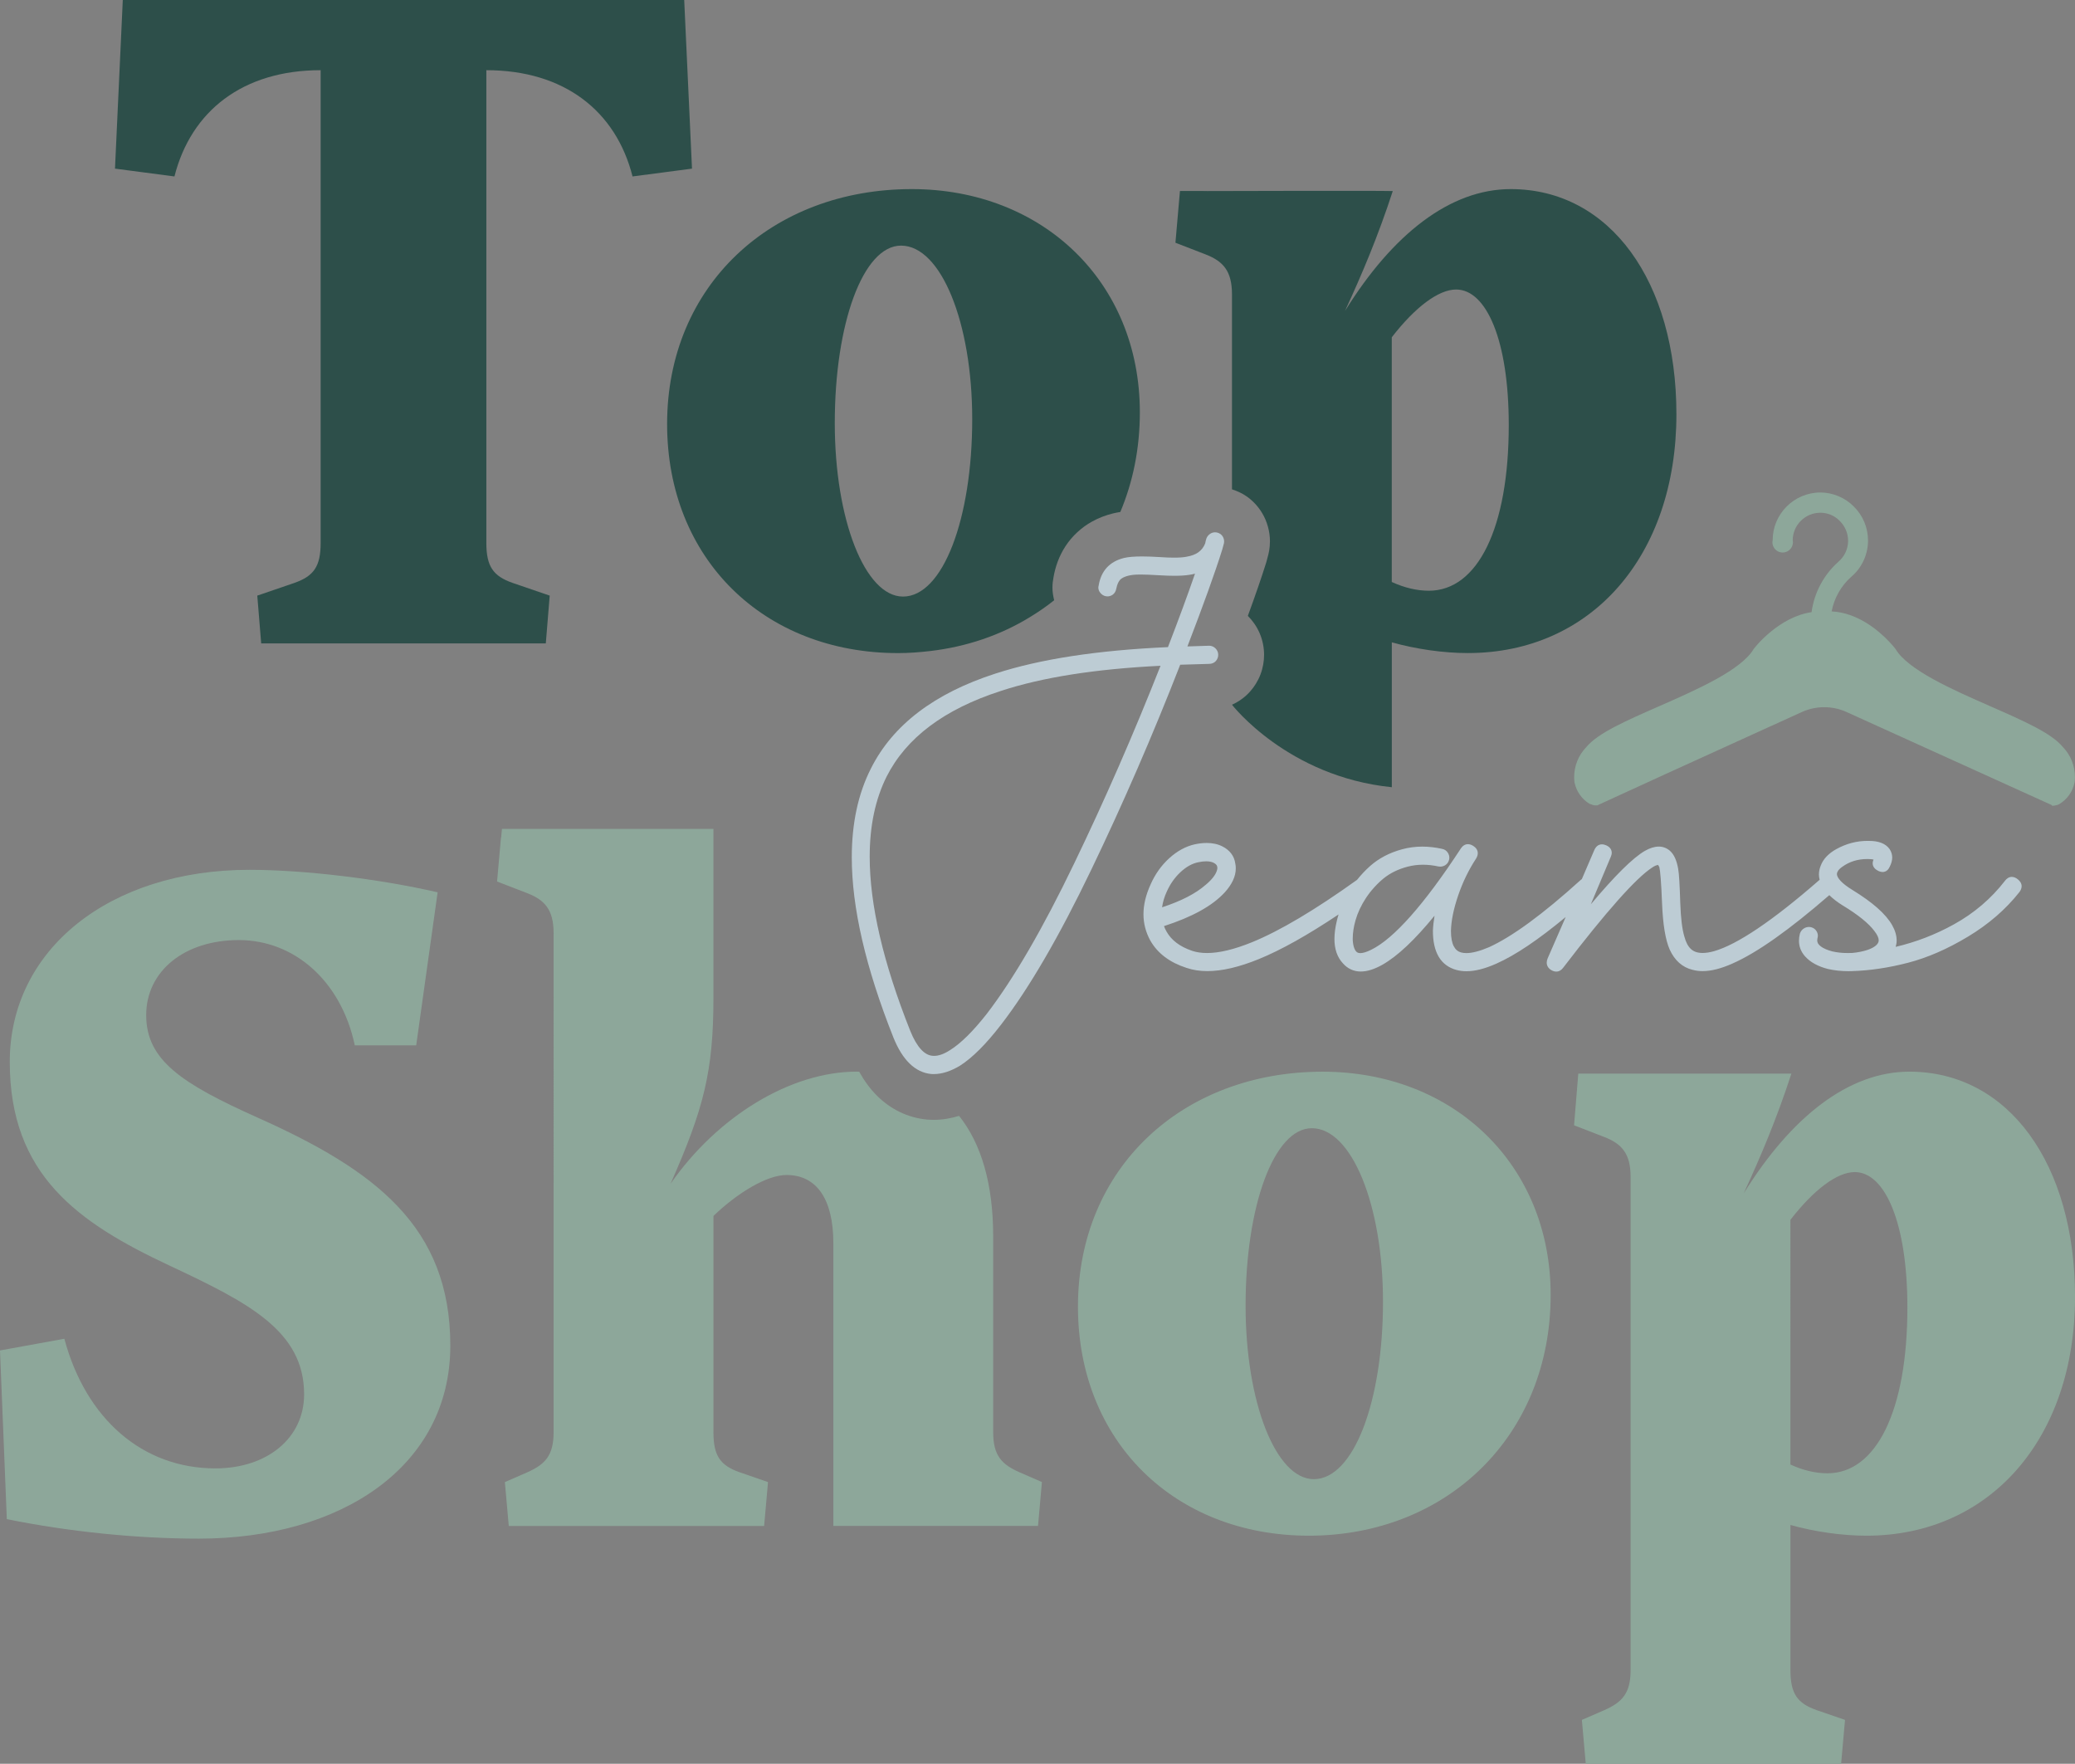 <?xml version="1.0" encoding="UTF-8"?>
<!-- Generator: Adobe Illustrator 28.2.0, SVG Export Plug-In . SVG Version: 6.00 Build 0)  -->
<svg xmlns="http://www.w3.org/2000/svg" xmlns:xlink="http://www.w3.org/1999/xlink" version="1.1" id="Laag_1" x="0px" y="0px" viewBox="0 0 654.31 556.1" style="enable-background:new 0 0 654.31 556.1;" xml:space="preserve">
<rect x="0" y="0" width="654.31" height="556.1" fill="#808080" stroke="none"/>
<style type="text/css">
	.st0{fill:#8DA79A;}
	.st1{fill:#004139;}
	.st2{fill:#FFFFFF;}
	.st3{fill:#BDCCD4;}
	.st4{fill:#2D4F4A;}
</style>
<path class="st0" d="M138,281.33l-6.76,48.25h-19.36c-4.3-20.28-19.06-33.19-36.58-33.19c-17.21,0-29.2,9.83-29.2,23.67  c0,14.14,11.06,21.52,35.04,32.27c37.19,16.6,60.86,34.43,60.86,71.92c0,38.11-34.42,60.86-79.3,60.86  c-19.36,0-40.88-2.15-60.55-6.15L0,425.78l20.29-3.69c6.76,25.2,24.59,40.87,47.64,40.87c16.29,0,27.97-9.53,27.97-23.36  c0-19.97-17.52-28.89-42.42-40.57c-28.89-13.52-50.4-28.58-50.4-64.24c0-35.34,31.35-60.55,75.61-60.55  C95.89,274.26,119.25,277.03,138,281.33z"></path>
<path class="st0" d="M488.97,408.26c0,44.57-32.88,75.92-76.22,75.92c-42.41,0-72.84-29.81-72.84-72.22  c0-43.65,32.89-74.07,77.15-74.07C458.23,337.88,488.97,367.08,488.97,408.26z M392.77,411.65c0,30.43,9.53,54.71,21.51,54.71  c12.6,0,21.82-24.59,21.82-55.94c0-30.43-9.84-54.71-22.44-54.71C401.68,355.71,392.77,380.3,392.77,411.65z"></path>
<path class="st0" d="M313.18,451.6v-61.78c0-16.43-3.72-29.21-10.75-38c-2.49,0.76-5.19,1.25-8.01,1.25c-0.57,0-1.13-0.02-1.7-0.06  l-0.4-0.03c-2.95-0.27-5.94-1.09-8.62-2.4c-2.69-1.3-5.04-3.04-7.01-4.97c-2.41-2.37-4.23-4.98-5.76-7.71  c-0.26,0-0.51-0.03-0.78-0.03c-20.9,0-43.95,14.14-58.7,35.35c10.45-23.67,13.52-35.35,13.52-58.71v-53.17h-66.69l-0.26,2.76  l-0.05,0l-1.23,13.83l9.53,3.68c5.53,2.15,8.3,5.23,8.3,12.61V451.6c0,7.38-2.77,10.14-8.3,12.6l-7.07,3.08l1.23,13.83h80.52  l1.23-13.83l-8.91-3.08c-6.15-2.15-8.3-5.22-8.3-12.6v-68.23c7.68-7.38,16.91-12.91,23.05-12.91c9.53,0,14.76,7.68,14.76,21.51  v89.13h64.54l1.23-13.83l-7.07-3.08C315.94,461.74,313.18,458.98,313.18,451.6z"></path>
<polygon class="st1" points="309.43,198.59 309.44,198.59 309.43,198.59 "></polygon>
<path class="st1" d="M309.41,198.6c0.01,0,0.02,0,0.02-0.01c0,0,0,0-0.01,0L309.41,198.6z"></path>
<polygon class="st2" points="309.42,198.59 309.44,198.59 309.43,198.59 "></polygon>
<g>
	<polygon class="st3" points="274.58,242.33 274.58,242.33 274.58,242.33  "></polygon>
	<polygon class="st3" points="348.74,187.97 348.74,187.97 348.73,187.97  "></polygon>
	<path class="st3" d="M381.3,209.31L381.3,209.31c0.79,0,1.57-0.3,2.09-0.89c0.48-0.54,0.76-1.25,0.75-1.97   c0.01-0.75-0.31-1.49-0.85-2.01c-0.52-0.54-1.26-0.86-2.01-0.85h-0.03c-2.31,0.07-4.57,0.15-6.82,0.22   c5.03-13.08,8.7-23.26,10.97-30.51l0.01-0.02c0.18-0.62,0.35-1.28,0.53-1.98l0.01-0.04l0.01-0.03l0.04-0.53   c0-0.53-0.15-1.06-0.42-1.52c-0.37-0.64-1.01-1.09-1.73-1.26c-0.24-0.06-0.48-0.09-0.73-0.09c-0.49,0-0.98,0.14-1.39,0.39   c-0.58,0.34-1.04,0.86-1.29,1.49l-0.01,0.03l-0.01,0.02c-0.17,0.51-0.29,1.02-0.38,1.54c-0.94,2.36-2.75,3.71-5.91,4.23l-0.04,0.01   c-0.89,0.18-2.19,0.28-3.85,0.28c-1.25,0-2.71-0.05-4.37-0.17c-2.17-0.14-4.08-0.21-5.73-0.21c-2.47,0-4.36,0.15-5.74,0.49   c-2.22,0.55-4.04,1.56-5.39,3.03c-1.35,1.47-2.2,3.38-2.57,5.64l0.01,0c-0.06,0.21-0.11,0.43-0.11,0.66c0,0.55,0.2,1.08,0.52,1.52   c0.45,0.63,1.12,1.09,1.89,1.21l0.49,0.04c0.57,0,1.14-0.19,1.61-0.52c0.64-0.44,1.03-1.17,1.15-1.94l0.01,0   c0.24-1.27,0.66-2.18,1.2-2.79c0.73-0.73,2.08-1.3,4.12-1.54c0.53-0.06,1.3-0.1,2.29-0.1c1.48,0,3.44,0.08,5.87,0.23   c1.8,0.11,3.41,0.17,4.84,0.17c1.89,0,3.45-0.1,4.71-0.31l0,0c0,0,0,0,0,0c0.01,0,0.01,0,0.02,0l0,0c0.6-0.09,1.19-0.21,1.76-0.36   c-2.35,6.81-5.19,14.51-8.53,23.16c-22.15,0.98-40.28,3.75-54.4,8.34c-19.22,6.2-32.4,16.19-39.29,29.98   c-4.02,7.93-6.01,17.26-6.01,27.95c0,15.9,4.39,34.82,13.13,56.82l0,0.01c1.42,3.5,3.1,6.24,5.09,8.18   c1.98,1.94,4.31,3.08,6.86,3.31l0.02,0c0.25,0.02,0.5,0.02,0.74,0.02c2.62,0,5.37-0.9,8.24-2.62l0.02-0.01   c3.96-2.53,8.26-6.84,12.98-12.96c8.82-11.44,18.29-27.72,28.45-48.87c10.07-20.95,19.41-42.49,28.03-64.6   C375.16,209.48,378.2,209.39,381.3,209.31z M311.22,319.57c-4.38,5.59-8.28,9.42-11.6,11.49l-0.02,0.01   c-1.93,1.26-3.61,1.83-5.04,1.83l-0.5-0.02c-1.25-0.11-2.44-0.73-3.64-2.02c-1.19-1.29-2.35-3.25-3.4-5.87   c-8.55-21.5-12.78-39.81-12.78-54.89c0-9.77,1.8-18.18,5.34-25.26c6.19-12.21,18.12-21.22,36.01-26.99   c13.02-4.29,29.83-6.93,50.36-7.94c-8.43,21.36-17.49,42.13-27.21,62.28C328.85,292.75,319.66,308.55,311.22,319.57z"></path>
	<path class="st3" d="M636.25,277.21l-0.57,0.71L636.25,277.21c-0.56-0.44-1.18-0.74-1.87-0.74c-0.88,0-1.63,0.52-2.15,1.23l0,0   c-4.35,5.62-9.71,10.2-16.11,13.74c-5.9,3.27-12.03,5.6-18.35,7.09c0.18-0.65,0.3-1.32,0.3-2c0-1.57-0.48-3.18-1.39-4.8l0,0   c-2.05-3.62-6.24-7.26-12.54-11.13c-1.65-1.01-2.88-1.96-3.69-2.81c-0.81-0.85-1.16-1.56-1.21-2.09l0-0.1   c0-0.33,0.1-0.65,0.36-1.05c0.26-0.39,0.7-0.83,1.34-1.27l0.01-0.01c2.25-1.62,4.83-2.43,7.86-2.43l0.43,0.01h0.02   c0.66,0,1.15,0.07,1.53,0.16c-0.16,0.38-0.28,0.76-0.28,1.16c0,0.5,0.17,1.01,0.47,1.4c0.3,0.4,0.71,0.7,1.18,0.95   c0.48,0.25,0.97,0.4,1.48,0.41c0.51,0.01,1.03-0.18,1.42-0.51c0.38-0.32,0.65-0.73,0.86-1.21l0,0c0-0.01,0.01-0.02,0.01-0.02   c0-0.01,0.01-0.02,0.01-0.03l0,0c0.46-0.94,0.73-1.88,0.73-2.8c0-0.93-0.28-1.83-0.8-2.62l-0.01-0.02   c-0.63-0.9-1.54-1.56-2.63-1.98c-1.09-0.42-2.36-0.61-3.82-0.61v0l-0.5-0.01c-3.45,0-6.74,0.87-9.85,2.59   c-2.46,1.36-4.16,3.12-4.95,5.27l0,0c0,0,0,0.01,0,0.02c0,0,0,0.01-0.01,0.01l0,0c-0.35,0.89-0.54,1.8-0.54,2.71   c0,0.56,0.09,1.11,0.23,1.66l-0.04,0.03l-0.04,0.04c-14.77,12.89-25.94,20.37-33.2,22.44c-1.38,0.39-2.6,0.57-3.64,0.57   c-1.65-0.01-2.81-0.44-3.68-1.26l-0.01-0.01c-0.86-0.78-1.58-2.09-2.07-3.98l-0.01-0.03c-0.66-2.2-1.09-5.71-1.26-10.44   c-0.18-5.8-0.38-9.31-0.66-10.79h0c0,0,0-0.01,0-0.01c0,0,0-0.01,0-0.01h0c-0.46-2.6-1.27-4.53-2.64-5.72   c-0.99-0.85-2.2-1.3-3.49-1.29c-1.37,0-2.8,0.47-4.31,1.32l-0.01,0c-3.85,2.22-9.48,7.83-17.09,16.87   c1.99-4.7,4.08-9.67,6.28-14.94l0,0c0.19-0.42,0.31-0.86,0.31-1.3c0.01-0.52-0.18-1.04-0.5-1.44c-0.32-0.4-0.76-0.69-1.25-0.91   c-0.44-0.19-0.88-0.31-1.34-0.31c-0.53,0-1.07,0.18-1.48,0.52c-0.41,0.34-0.71,0.79-0.93,1.3l-3.93,9.15l-0.31,0.22l-0.04,0.03   l-0.04,0.04c-11.92,10.8-21.59,17.86-28.88,21.17c-2.95,1.26-5.35,1.86-7.13,1.86c-0.62,0-1.16-0.07-1.63-0.2l-0.01,0   c-1.06-0.29-1.78-0.88-2.35-1.97c-0.56-1.08-0.88-2.69-0.88-4.81c0.08-3.26,0.84-7,2.29-11.23c1.45-4.23,3.33-8.08,5.62-11.57   l0.01-0.02c0.33-0.54,0.54-1.1,0.54-1.7c0.01-0.96-0.6-1.78-1.41-2.28c-0.53-0.34-1.1-0.56-1.7-0.56   c-0.93-0.01-1.72,0.57-2.22,1.34l0,0c-11.65,17.82-21.21,28.49-28.26,31.94c-1.48,0.74-2.65,1.07-3.44,1.07   c-0.44,0-0.75-0.09-0.99-0.24c-0.66-0.42-1.24-1.58-1.4-3.71c-0.01-0.21-0.01-0.42-0.01-0.63c0-1.79,0.29-3.73,0.89-5.82   c0.67-2.33,1.75-4.65,3.27-6.97c0.4-0.61,0.84-1.21,1.29-1.8l-0.01-0.01c0.2-0.19,0.38-0.4,0.52-0.64l0.02,0.01   c1.1-1.33,2.31-2.56,3.66-3.67c2.1-1.73,4.66-2.99,7.72-3.79c1.55-0.4,3.15-0.6,4.8-0.6c1.57,0,3.18,0.18,4.85,0.55l0.02,0l0.02,0   l0.54,0.05c0.53,0,1.06-0.15,1.52-0.42c0.64-0.37,1.09-1.01,1.26-1.73c0.06-0.22,0.09-0.45,0.09-0.68c0-0.54-0.17-1.07-0.46-1.52   l0-0.01c-0.4-0.64-1.06-1.11-1.81-1.23l0-0.01c-0.01,0-0.03,0-0.04-0.01c0,0,0,0,0,0v0c-2.12-0.46-4.19-0.7-6.2-0.7   c-2.21,0-4.35,0.28-6.42,0.85c-3.93,1.07-7.3,2.83-10.05,5.27c-1.53,1.36-2.89,2.82-4.12,4.36c-13.33,9.55-24.4,16.11-33.14,19.67   c-5.63,2.29-10.37,3.41-14.18,3.4c-1.76,0-3.32-0.24-4.69-0.69l0.01,0c-3.93-1.34-6.56-3.37-8.08-6.08l-0.01-0.03   c-0.33-0.54-0.58-1.11-0.79-1.69c8.8-2.84,15.2-6.33,19.15-10.62c2.26-2.49,3.49-5.02,3.49-7.59c0-0.49-0.05-0.98-0.14-1.46h0   c0-0.01,0-0.01-0.01-0.02c0-0.01,0-0.02,0-0.04l-0.01,0c-0.3-2.35-1.75-4.23-4.05-5.39c-1.45-0.74-3.11-1.09-4.96-1.09   c-1.18,0-2.44,0.14-3.78,0.43l-0.01,0c-2.86,0.65-5.55,2.13-8.02,4.38c-2.48,2.25-4.44,5.01-5.87,8.23h0c0,0,0,0,0,0   c0,0,0,0,0,0.01h0c-1.49,3.26-2.26,6.4-2.26,9.41c0,2.92,0.73,5.71,2.16,8.31l0.01,0.01c2.29,4.04,6.16,6.92,11.42,8.61h0   c0,0,0,0,0,0c0,0,0.01,0,0.01,0l0,0c1.98,0.68,4.17,1.01,6.54,1.01c4.65,0,10.04-1.27,16.19-3.77c7.08-2.88,15.5-7.61,25.19-14.09   c-0.2,0.66-0.39,1.31-0.54,1.97h0c0,0,0,0,0,0.01c0,0,0,0,0,0h0c-0.5,2.08-0.76,3.99-0.76,5.73c-0.01,3.14,0.86,5.76,2.66,7.69l0,0   c0,0,0.01,0,0.01,0.01c0,0,0.01,0.01,0.01,0.01l0,0c1.47,1.68,3.43,2.58,5.62,2.57c2.07,0,4.33-0.74,6.81-2.13   c4.81-2.73,10.26-7.89,16.45-15.46c-0.27,1.67-0.46,3.28-0.51,4.75l0,0.03c0,3.31,0.58,6.03,1.82,8.14   c1.23,2.1,3.17,3.53,5.62,4.18c0.98,0.27,2.03,0.4,3.13,0.4c2.77,0,5.9-0.82,9.45-2.4c6.04-2.68,13.31-7.6,21.85-14.69L488,302.21   l-0.01,0.03c-0.16,0.42-0.26,0.85-0.26,1.27c0,0.49,0.14,0.99,0.41,1.4c0.27,0.41,0.65,0.74,1.1,0.99c0.47,0.26,0.97,0.43,1.5,0.43   c0.9,0.01,1.69-0.52,2.21-1.26l0,0c6.8-8.88,12.54-15.95,17.22-21.21c4.67-5.26,8.31-8.72,10.77-10.31l0.01-0.01   c0.72-0.49,1.29-0.73,1.6-0.77l0.14-0.02l0.12-0.06l0.03-0.01c0.12,0.19,0.26,0.43,0.4,0.69c0.14,0.56,0.3,1.81,0.44,3.66   c0.15,1.94,0.29,4.55,0.42,7.82c0.27,6.61,1.04,11.42,2.42,14.57l0.01,0.01c1.54,3.38,4,5.59,7.22,6.35l0,0c0.01,0,0.01,0,0.02,0   c0.01,0,0.01,0,0.01,0l0,0c0.97,0.27,2,0.4,3.1,0.4c2.77,0,5.9-0.82,9.45-2.4l-0.01,0c7.74-3.4,17.88-10.59,30.52-21.55   c1.14,1.12,2.55,2.21,4.27,3.28l0.01,0c4.8,2.91,8.11,5.61,9.89,7.97l0.01,0.02c0.99,1.24,1.39,2.25,1.39,2.94   c0,0.22-0.03,0.41-0.1,0.6c-0.15,0.41-0.45,0.82-1,1.24c-0.54,0.42-1.33,0.83-2.34,1.19c-1.48,0.49-3.13,0.83-4.97,0.99h-0.33   l-0.04,0c-0.35,0.01-0.7,0.02-1.05,0.02c-1.7,0-3.3-0.17-4.81-0.52c-1.57-0.41-2.76-0.94-3.58-1.54c-0.87-0.66-1.15-1.23-1.17-1.93   c0-0.19,0.03-0.4,0.08-0.63l-0.01,0c0.08-0.27,0.14-0.55,0.14-0.83c0-0.46-0.13-0.92-0.35-1.32c-0.36-0.67-1-1.18-1.75-1.36   c-0.24-0.06-0.49-0.09-0.73-0.09c-0.49,0-0.98,0.13-1.42,0.37c-0.66,0.36-1.17,0.97-1.4,1.68l-0.01,0.04l-0.01,0.03   c-0.19,0.76-0.29,1.5-0.29,2.22c-0.01,1.8,0.64,3.47,1.85,4.85c1.68,1.92,4.14,3.25,7.29,4.06l0.02,0   c2.01,0.46,4.14,0.69,6.39,0.69c0.37,0,0.75-0.01,1.13-0.02c5.71-0.17,11.6-1.05,17.69-2.63c6.13-1.59,12.43-4.33,18.91-8.23   c6.5-3.91,11.92-8.6,16.24-14.07l0.01-0.02c0.41-0.55,0.68-1.16,0.68-1.83C637.49,278.54,636.97,277.77,636.25,277.21z    M367.93,281.09c1.08-2.41,2.52-4.45,4.34-6.14c1.82-1.69,3.66-2.7,5.55-3.09c0.95-0.21,1.8-0.3,2.54-0.3   c1.05,0,1.87,0.2,2.49,0.54c0.39,0.22,0.64,0.45,0.79,0.68c0.15,0.23,0.22,0.48,0.23,0.83c0,0.24-0.04,0.54-0.15,0.87   c-0.39,1.29-1.54,2.84-3.55,4.51l-0.05,0.04l0.03-0.03c-3.1,2.72-7.68,5.09-13.71,7.06C366.66,284.44,367.14,282.8,367.93,281.09   L367.93,281.09z"></path>
	<polygon class="st3" points="459.21,305.79 459.2,305.79 459.2,305.79  "></polygon>
</g>
<g>
	<path class="st0" d="M602.07,337.88c-19.06,0-37.19,14.14-52.25,38.42c5.53-11.98,10.45-23.67,15.06-37.8h-54.97h-7.79h-4.3h-0.14   l-1.33,16.29l9.53,3.69c5.53,2.15,8.3,5.23,8.3,12.6v155.51c0,7.38-2.76,10.14-8.3,12.6l-7.07,3.07l1.23,13.83h80.52l1.23-13.83   l-8.91-3.07c-6.15-2.15-8.3-5.23-8.3-12.6V480.8c7.68,2.15,16.29,3.38,23.97,3.38c39.03,0,65.77-30.73,65.77-75.3   C654.31,367.08,633.42,337.88,602.07,337.88z M576.25,464.51c-3.69,0-7.68-0.92-11.68-2.77V384.6   c7.38-9.53,14.75-15.06,20.29-15.06c9.53,0,16.6,15.98,16.6,42.72C601.45,444.84,591.62,464.51,576.25,464.51z"></path>
</g>
<path class="st1" d="M370.64,76.53"></path>
<g>
	<path class="st4" d="M199.46,55.63c-5.22-20.6-21.51-33.5-46.1-33.5v149.06c0,7.38,2.15,10.45,8.3,12.6l11.68,4l-1.23,15.06H82.36   l-1.23-15.06l11.68-4c6.15-2.15,8.3-5.23,8.3-12.6V22.13c-24.59,0-40.88,12.91-46.1,33.5l-18.75-2.46L38.72,0h177.03l2.46,53.17   L199.46,55.63z"></path>
	<path class="st4" d="M287.51,59.62c-44.26,0-77.15,30.43-77.15,74.07c0,42.41,30.43,72.22,72.84,72.22c3.42,0,6.75-0.26,10.03-0.64   c11.62-1.35,22.27-5.03,31.49-10.67c2.68-1.64,5.27-3.39,7.69-5.35c-0.32-1.3-0.55-2.65-0.54-4.01c0-1.1,0.13-2.18,0.33-3.21   c0.55-3.25,1.72-6.68,3.78-9.82c2.08-3.21,5.09-5.96,8.33-7.74c2.16-1.21,4.39-2.03,6.58-2.58c0.85-0.21,1.63-0.36,2.38-0.47   c3.96-9.4,6.16-19.96,6.16-31.41C359.43,88.82,328.7,59.62,287.51,59.62z M284.74,188.09c-11.98,0-21.51-24.28-21.51-54.71   c0-31.35,8.91-55.94,20.9-55.94c12.6,0,22.44,24.28,22.44,54.71C306.57,163.5,297.35,188.09,284.74,188.09z M309.43,198.59   c-0.01,0-0.02,0.01-0.02,0.01L309.43,198.59C309.42,198.59,309.43,198.59,309.43,198.59C309.43,198.59,309.43,198.59,309.43,198.59   L309.43,198.59L309.43,198.59C309.42,198.59,309.43,198.59,309.43,198.59C309.43,198.59,309.43,198.59,309.43,198.59   C309.43,198.59,309.43,198.59,309.43,198.59z"></path>
	<g>
		<path class="st4" d="M476.37,59.62c-19.06,0-37.19,14.14-52.25,38.42c5.53-11.98,10.45-23.67,15.06-37.8    c-3.47-0.16-58.42,0-58.42,0l-1.41-0.02h-7.28l-1.42,16.31l9.53,3.69c5.53,2.15,8.3,5.23,8.3,12.6v61.46    c1.61,0.52,3.28,1.25,4.83,2.37c1.92,1.38,3.55,3.22,4.65,5.07l0.01,0.02c1.56,2.53,2.52,5.94,2.48,8.95    c0,1.02-0.09,1.96-0.24,2.89l-0.26,1.25c-0.21,0.82-0.42,1.61-0.64,2.4l-0.12,0.39c-1.44,4.59-3.35,10.11-5.71,16.57    c0.01,0.01,0.02,0.02,0.03,0.02l0.03,0.03c1.38,1.38,2.74,3.24,3.67,5.42c0.94,2.17,1.4,4.61,1.39,6.78    c0.01,1.98-0.36,4.17-1.14,6.21c-0.77,2.04-1.95,3.89-3.24,5.34l-0.04,0.04c-1.5,1.71-3.55,3.2-5.7,4.16    c0,0,17.52,22.68,50.4,26.01v-45.68c7.68,2.15,16.29,3.38,23.97,3.38c39.03,0,65.77-30.73,65.77-75.3    C528.62,88.82,507.72,59.62,476.37,59.62z M450.55,186.25c-3.69,0-7.68-0.92-11.68-2.76v-77.15c7.38-9.53,14.75-15.06,20.29-15.06    c9.53,0,16.6,15.98,16.6,42.72C475.76,166.58,465.92,186.25,450.55,186.25z"></path>
	</g>
</g>
<path class="st0" d="M650.57,235.61h-0.02c-1.85-2.3-5-4.36-8.95-6.45c-3.99-2.09-8.8-4.21-13.97-6.48  c-6.11-2.68-12.62-5.54-18.08-8.57c-5.48-3.02-9.88-6.24-11.77-9.39l-0.03-0.05l-0.19-0.25c-0.13-0.17-0.73-0.93-1.77-2.03  c-1.57-1.68-4.13-4.07-7.39-6.07c-3.06-1.85-6.75-3.36-10.83-3.55c0.81-4.23,2.98-8.09,6.25-10.97c1.6-1.36,2.87-3.04,3.75-4.89  c0.89-1.85,1.39-3.9,1.47-6c0-0.16,0-0.33,0-0.51c0-4.01-1.6-7.87-4.48-10.7c-1.39-1.41-3.04-2.52-4.85-3.26  c-1.79-0.76-3.74-1.17-5.72-1.17c-4.16,0.03-7.9,1.71-10.63,4.45c-2.71,2.72-4.39,6.48-4.39,10.64c-0.05,0.19-0.08,0.4-0.08,0.59  c0,0.73,0.24,1.43,0.68,2c0.62,0.79,1.55,1.25,2.55,1.25c1,0,1.95-0.46,2.55-1.25c0.46-0.57,0.7-1.27,0.7-1.98  c0-0.21-0.03-0.4-0.08-0.6c0.02-4.8,3.9-8.69,8.69-8.71h0.05c2.3,0,4.48,0.92,6.08,2.57l0.02,0.02c1.68,1.65,2.63,3.9,2.63,6.24  v0.29c-0.08,2.44-1.19,4.75-3.06,6.33v0.02c-4.66,4.12-7.62,9.77-8.46,15.87c-5.1,0.76-9.47,3.42-12.64,5.99  c-1.65,1.33-2.98,2.63-3.91,3.63c-0.92,1-1.46,1.68-1.58,1.84l-0.17,0.22l-0.02,0.03l-0.03,0.05c-1.88,3.15-6.3,6.37-11.77,9.39  c-5.46,3.02-11.97,5.89-18.08,8.57c-5.16,2.26-9.98,4.39-13.97,6.48c-3.94,2.09-7.08,4.15-8.95,6.45c-2.42,2.53-3.74,5.89-3.74,9.34  c0,0.55,0.03,1.09,0.1,1.65v0.02l0.02,0.05c0.57,2.77,2.26,5.21,4.69,6.7l0.11,0.06l0.41,0.1c0.32,0.16,0.65,0.29,1.03,0.33  l0.05,0.02h0.71h0.16l10.36-4.75l10.58-4.85l33.43-15.22l0.68-0.3l9.42-4.29c2.26-1.03,4.69-1.55,7.11-1.55  c2.42,0,4.85,0.52,7.09,1.55l40.62,18.42l24.1,10.93v0.21l0.89-0.1c0.17-0.03,0.33-0.06,0.48-0.11l0.06-0.02h0.03  c0.32-0.08,0.62-0.17,0.92-0.35v-0.02c2.45-1.49,4.18-3.94,4.73-6.78l0.02-0.02v-0.03c0.06-0.55,0.1-1.11,0.1-1.65  C654.29,241.5,652.98,238.14,650.57,235.61z"></path>
</svg>
